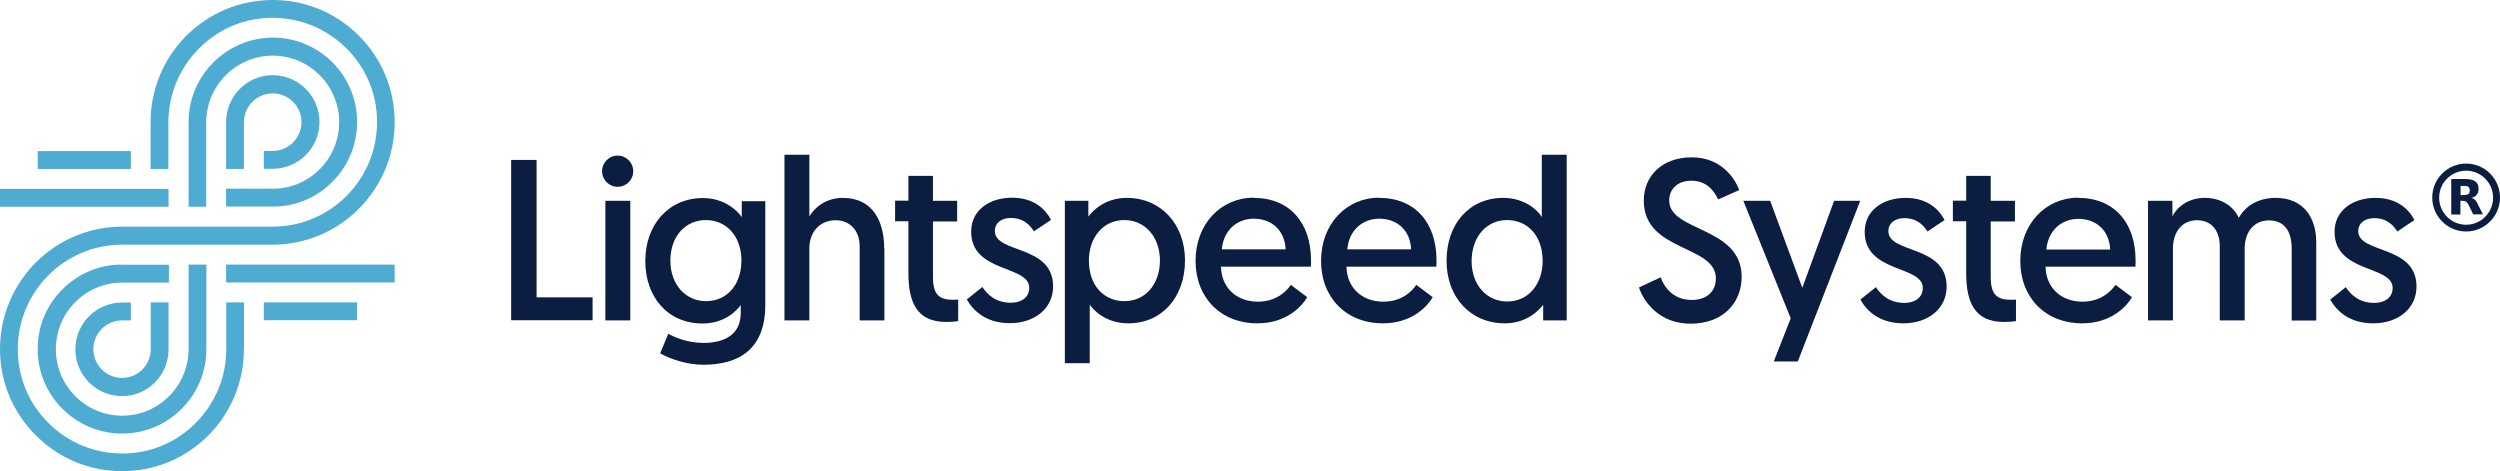 <svg xmlns:xlink="http://www.w3.org/1999/xlink" xmlns="http://www.w3.org/2000/svg" width="244" height="46" viewBox="0 0 244 46" fill="none"><path d="M23.806 33.993C23.823 37.172 22.608 40.182 20.381 42.449C18.137 44.715 15.168 45.966 11.979 45.983H11.912C8.757 45.983 5.787 44.765 3.543 42.533C1.282 40.318 0.017 37.324 0 34.128C-0.034 27.549 5.281 22.154 11.861 22.121H26.674C32.293 22.087 36.831 17.487 36.798 11.872C36.798 9.149 35.718 6.596 33.778 4.685C31.854 2.79 29.323 1.742 26.624 1.742H26.556C23.84 1.742 21.292 2.824 19.386 4.769C17.496 6.68 16.45 9.217 16.433 11.906V16.489H14.695V11.99C14.679 8.811 15.91 5.801 18.137 3.535C20.398 1.268 23.384 0.017 26.556 0H26.624C29.779 0 32.748 1.218 34.992 3.45C37.253 5.682 38.502 8.676 38.519 11.872C38.552 18.451 33.238 23.846 26.674 23.879H11.861C6.243 23.913 1.704 28.513 1.738 34.128C1.738 36.851 2.818 39.404 4.758 41.315C6.681 43.21 9.212 44.258 11.912 44.258H11.979C14.695 44.258 17.243 43.176 19.15 41.231C21.056 39.286 22.102 36.732 22.085 34.01V29.511H23.823V34.01L23.806 33.993ZM18.39 20.176H20.128V11.973C20.111 8.388 23.013 5.446 26.59 5.429H26.624C30.184 5.429 33.086 8.321 33.103 11.889C33.103 13.631 32.445 15.254 31.23 16.489C30.015 17.724 28.378 18.417 26.658 18.417H22.069V20.159H26.674C28.868 20.159 30.926 19.279 32.478 17.707C34.031 16.134 34.857 14.071 34.857 11.872C34.84 7.323 31.129 3.653 26.59 3.67C22.085 3.704 18.407 7.39 18.407 11.906V20.159L18.39 20.176ZM16.45 20.176V18.434H0V20.176H16.45ZM12.772 16.489V14.747H3.678V16.489H12.772ZM25.747 29.511V31.253H34.84V29.511H25.747ZM11.861 25.824C9.668 25.824 7.609 26.704 6.057 28.276C4.505 29.832 3.661 31.913 3.678 34.111C3.695 38.643 7.39 42.313 11.912 42.313H11.962C16.484 42.296 20.145 38.593 20.145 34.077V25.824H18.407V34.026C18.424 37.612 15.539 40.554 11.962 40.571H11.928C8.369 40.571 5.467 37.679 5.45 34.111C5.45 32.369 6.108 30.746 7.323 29.511C8.537 28.276 10.174 27.583 11.895 27.583H16.484V25.841H11.895L11.861 25.824ZM22.069 16.489H23.806V11.923C23.806 10.367 25.072 9.115 26.624 9.115C28.176 9.115 29.425 10.384 29.425 11.923C29.425 13.462 28.159 14.73 26.624 14.73H25.747V16.472H26.624C29.138 16.472 31.179 14.426 31.179 11.906C31.179 9.386 29.138 7.34 26.624 7.34C24.11 7.34 22.069 9.386 22.069 11.906V16.472V16.489ZM22.069 25.824V27.566H38.519V25.824H22.069ZM16.45 29.511H14.712V34.077C14.712 35.633 13.464 36.885 11.912 36.885C10.359 36.885 9.111 35.616 9.111 34.077C9.111 32.538 10.376 31.27 11.912 31.27H12.772V29.528H11.912C9.398 29.528 7.356 31.574 7.356 34.094C7.356 36.614 9.398 38.66 11.912 38.66C14.426 38.66 16.45 36.614 16.45 34.094V29.528V29.511Z" fill="#4EABD2"></path><path d="M162.07 27.059C162.492 28.175 163.403 29.274 165.124 29.274C166.524 29.274 167.469 28.496 167.469 27.177C167.469 23.863 160.433 24.607 160.433 19.584C160.433 17.149 162.239 15.356 165.124 15.356C168.009 15.356 169.359 17.453 169.747 18.552L167.688 19.465C167.334 18.704 166.625 17.639 165.073 17.639C163.69 17.639 162.914 18.485 162.914 19.567C162.914 22.645 169.983 22.087 169.983 27.008C169.983 29.63 168.093 31.591 165.006 31.591C161.918 31.591 160.433 29.444 159.961 28.057L162.053 27.076L162.07 27.059Z" fill="#0B1D40"></path><path d="M173.121 35.278L174.774 31.067L170.151 19.601H172.767L175.905 28.09L179.009 19.601H181.557L175.466 35.278H173.121Z" fill="#0B1D40"></path><path d="M183.092 28.04C183.632 28.818 184.425 29.562 185.876 29.562C186.905 29.562 187.664 29.038 187.664 28.107C187.664 25.875 181.995 26.67 181.995 22.628C181.995 20.565 183.733 19.313 185.994 19.313C188.254 19.313 189.334 20.582 189.79 21.478L188.119 22.594C187.782 22.053 187.158 21.292 185.859 21.292C184.964 21.292 184.306 21.765 184.306 22.56C184.306 24.793 189.992 23.863 189.992 27.972C189.992 30.137 188.17 31.557 185.774 31.557C183.379 31.557 182.164 30.289 181.573 29.24L183.092 28.023V28.04Z" fill="#0B1D40"></path><path d="M191.883 17.166H194.296V19.601H196.658V21.613H194.296V27.042C194.296 28.852 194.987 29.258 196.286 29.258C196.489 29.258 196.759 29.241 196.759 29.241V31.338C196.759 31.338 196.337 31.422 195.578 31.422C192.743 31.422 191.9 29.528 191.9 26.653V21.596H190.601V19.584H191.9V17.149L191.883 17.166Z" fill="#0B1D40"></path><path d="M202.832 19.313C206.358 19.313 208.433 21.749 208.433 25.418C208.433 25.621 208.433 25.824 208.416 26.027H199.643C199.694 28.107 201.178 29.443 203.254 29.443C205.008 29.443 206.021 28.463 206.476 27.803L208.079 29.004C207.522 29.968 205.987 31.557 203.22 31.557C199.592 31.557 197.18 29.004 197.18 25.469C197.18 21.85 199.66 19.296 202.849 19.296L202.832 19.313ZM205.953 24.353C205.869 22.425 204.519 21.36 202.849 21.36C201.178 21.36 199.879 22.526 199.727 24.353H205.953Z" fill="#0B1D40"></path><path d="M226.082 31.287H223.669V24.285C223.669 22.476 222.893 21.512 221.442 21.512C220.075 21.512 219.08 22.526 219.08 24.302V31.27H216.65V24.049C216.65 22.459 215.807 21.495 214.423 21.495C213.04 21.495 212.078 22.56 212.078 24.252V31.27H209.648V19.601H212.027V21.123C212.449 20.227 213.58 19.313 215.166 19.313C216.751 19.313 217.949 20.074 218.506 21.258C219.198 20.023 220.497 19.313 222.1 19.313C224.732 19.313 226.065 21.123 226.065 23.66V31.287H226.082Z" fill="#0B1D40"></path><path d="M228.95 28.04C229.49 28.818 230.283 29.562 231.734 29.562C232.763 29.562 233.522 29.038 233.522 28.107C233.522 25.875 227.853 26.67 227.853 22.628C227.853 20.565 229.591 19.313 231.852 19.313C234.113 19.313 235.193 20.582 235.648 21.478L233.978 22.594C233.64 22.053 233.016 21.292 231.717 21.292C230.823 21.292 230.165 21.765 230.165 22.56C230.165 24.793 235.851 23.863 235.851 27.972C235.851 30.137 234.028 31.557 231.633 31.557C229.237 31.557 228.022 30.289 227.432 29.24L228.95 28.023V28.04Z" fill="#0B1D40"></path><path d="M49.89 15.61H52.37V29.021H57.836V31.253H49.89V15.61Z" fill="#0B1D40"></path><path d="M60.283 15.187C61.127 15.187 61.802 15.863 61.802 16.709C61.802 17.554 61.127 18.231 60.283 18.231C59.44 18.231 58.765 17.554 58.765 16.709C58.765 15.863 59.44 15.187 60.283 15.187ZM59.085 19.601H61.515V31.27H59.085V19.601Z" fill="#0B1D40"></path><path d="M65.226 32.572C65.648 32.826 67.015 33.469 68.635 33.469C70.575 33.469 72.296 32.758 72.296 30.543V29.765C72.026 30.154 70.862 31.574 68.567 31.574C65.226 31.574 62.982 29.055 62.982 25.469C62.982 21.884 65.294 19.33 68.601 19.33C70.777 19.33 72.043 20.649 72.397 21.191V19.635H74.692V29.765C74.692 34.145 72.043 35.599 68.651 35.599C67.099 35.599 65.463 35.075 64.433 34.483L65.21 32.606L65.226 32.572ZM68.888 21.478C66.88 21.478 65.429 23.085 65.429 25.436C65.429 27.786 66.93 29.393 68.904 29.393C70.996 29.393 72.363 27.735 72.363 25.436C72.363 23.051 70.895 21.478 68.888 21.478Z" fill="#0B1D40"></path><path d="M86.316 24.252V31.27H83.904V24.049C83.904 22.442 82.891 21.495 81.558 21.495C80.023 21.495 78.994 22.645 78.994 24.218V31.27H76.564V15.102H78.994V21.123C79.517 20.21 80.681 19.313 82.25 19.313C85.253 19.313 86.299 21.698 86.299 24.252H86.316Z" fill="#0B1D40"></path><path d="M88.645 17.166H91.057V19.601H93.419V21.613H91.057V27.042C91.057 28.852 91.749 29.258 93.048 29.258C93.251 29.258 93.52 29.241 93.52 29.241V31.338C93.52 31.338 93.099 31.422 92.34 31.422C89.505 31.422 88.661 29.528 88.661 26.653V21.596H87.362V19.584H88.661V17.149L88.645 17.166Z" fill="#0B1D40"></path><path d="M95.882 28.023C96.422 28.801 97.215 29.545 98.666 29.545C99.695 29.545 100.454 29.021 100.454 28.09C100.454 25.858 94.785 26.653 94.785 22.611C94.785 20.548 96.523 19.296 98.784 19.296C101.045 19.296 102.124 20.565 102.58 21.461L100.91 22.577C100.572 22.036 99.948 21.275 98.649 21.275C97.754 21.275 97.097 21.749 97.097 22.543C97.097 24.776 102.782 23.846 102.782 27.955C102.782 30.12 100.96 31.541 98.564 31.541C96.169 31.541 94.954 30.272 94.363 29.224L95.882 28.006V28.023Z" fill="#0B1D40"></path><path d="M103.93 19.601H106.224V21.14C106.528 20.717 107.726 19.313 109.97 19.313C113.294 19.313 115.656 21.867 115.656 25.418C115.656 28.97 113.445 31.557 110.122 31.557C107.911 31.557 106.663 30.221 106.359 29.731V35.447H103.93V19.601ZM109.75 29.393C111.775 29.393 113.209 27.752 113.209 25.418C113.209 23.085 111.708 21.478 109.734 21.478C107.591 21.478 106.275 23.271 106.275 25.418C106.275 27.955 107.81 29.393 109.75 29.393Z" fill="#0B1D40"></path><path d="M122.354 19.313C125.881 19.313 127.956 21.749 127.956 25.418C127.956 25.621 127.956 25.824 127.939 26.027H119.166C119.216 28.107 120.701 29.443 122.776 29.443C124.531 29.443 125.543 28.463 125.982 27.803L127.585 29.004C127.028 29.968 125.493 31.557 122.726 31.557C119.098 31.557 116.686 29.004 116.686 25.469C116.686 21.85 119.166 19.296 122.354 19.296V19.313ZM125.476 24.336C125.391 22.408 124.042 21.343 122.371 21.343C120.701 21.343 119.402 22.51 119.25 24.336H125.476Z" fill="#0B1D40"></path><path d="M134.603 19.313C138.129 19.313 140.204 21.749 140.204 25.418C140.204 25.621 140.204 25.824 140.187 26.027H131.414C131.464 28.107 132.949 29.443 135.024 29.443C136.779 29.443 137.791 28.463 138.23 27.803L139.833 29.004C139.276 29.968 137.741 31.557 134.974 31.557C131.346 31.557 128.934 29.004 128.934 25.469C128.934 21.85 131.414 19.296 134.603 19.296V19.313ZM137.724 24.336C137.639 22.408 136.29 21.343 134.619 21.343C132.949 21.343 131.65 22.51 131.498 24.336H137.724Z" fill="#0B1D40"></path><path d="M152.909 31.27H150.614V29.748C150.31 30.154 149.112 31.557 146.868 31.557C143.545 31.557 141.183 29.038 141.183 25.452C141.183 21.867 143.393 19.313 146.717 19.313C148.927 19.313 150.175 20.649 150.479 21.174V15.102H152.909V31.27ZM147.088 21.478C145.063 21.478 143.629 23.135 143.629 25.486C143.629 27.837 145.131 29.427 147.105 29.427C149.247 29.427 150.563 27.634 150.563 25.486C150.563 22.932 149.028 21.478 147.088 21.478Z" fill="#0B1D40"></path><path d="M240.694 22.594C238.871 22.594 237.387 21.106 237.387 19.279C237.387 17.453 238.871 15.965 240.694 15.965C242.516 15.965 244 17.453 244 19.279C244 21.106 242.516 22.594 240.694 22.594ZM240.694 16.658C239.243 16.658 238.062 17.842 238.062 19.296C238.062 20.751 239.243 21.934 240.694 21.934C242.145 21.934 243.326 20.751 243.326 19.296C243.326 17.842 242.145 16.658 240.694 16.658Z" fill="#0B1D40"></path><path d="M240.524 19.026C240.71 19.026 240.845 18.992 240.929 18.924C241.014 18.857 241.047 18.738 241.047 18.586C241.047 18.434 240.997 18.315 240.929 18.248C240.845 18.18 240.71 18.146 240.524 18.146H240.153V19.043H240.524M240.136 19.634V20.937H239.242V17.47H240.592C241.047 17.47 241.385 17.554 241.587 17.706C241.807 17.859 241.908 18.096 241.908 18.434C241.908 18.654 241.857 18.857 241.739 18.992C241.638 19.144 241.469 19.245 241.233 19.313C241.351 19.347 241.469 19.415 241.554 19.499C241.638 19.584 241.756 19.736 241.84 19.939L242.33 20.92H241.385L240.963 20.057C240.879 19.888 240.794 19.77 240.71 19.702C240.626 19.634 240.508 19.601 240.356 19.601H240.103" fill="#0B1D40"></path></svg>